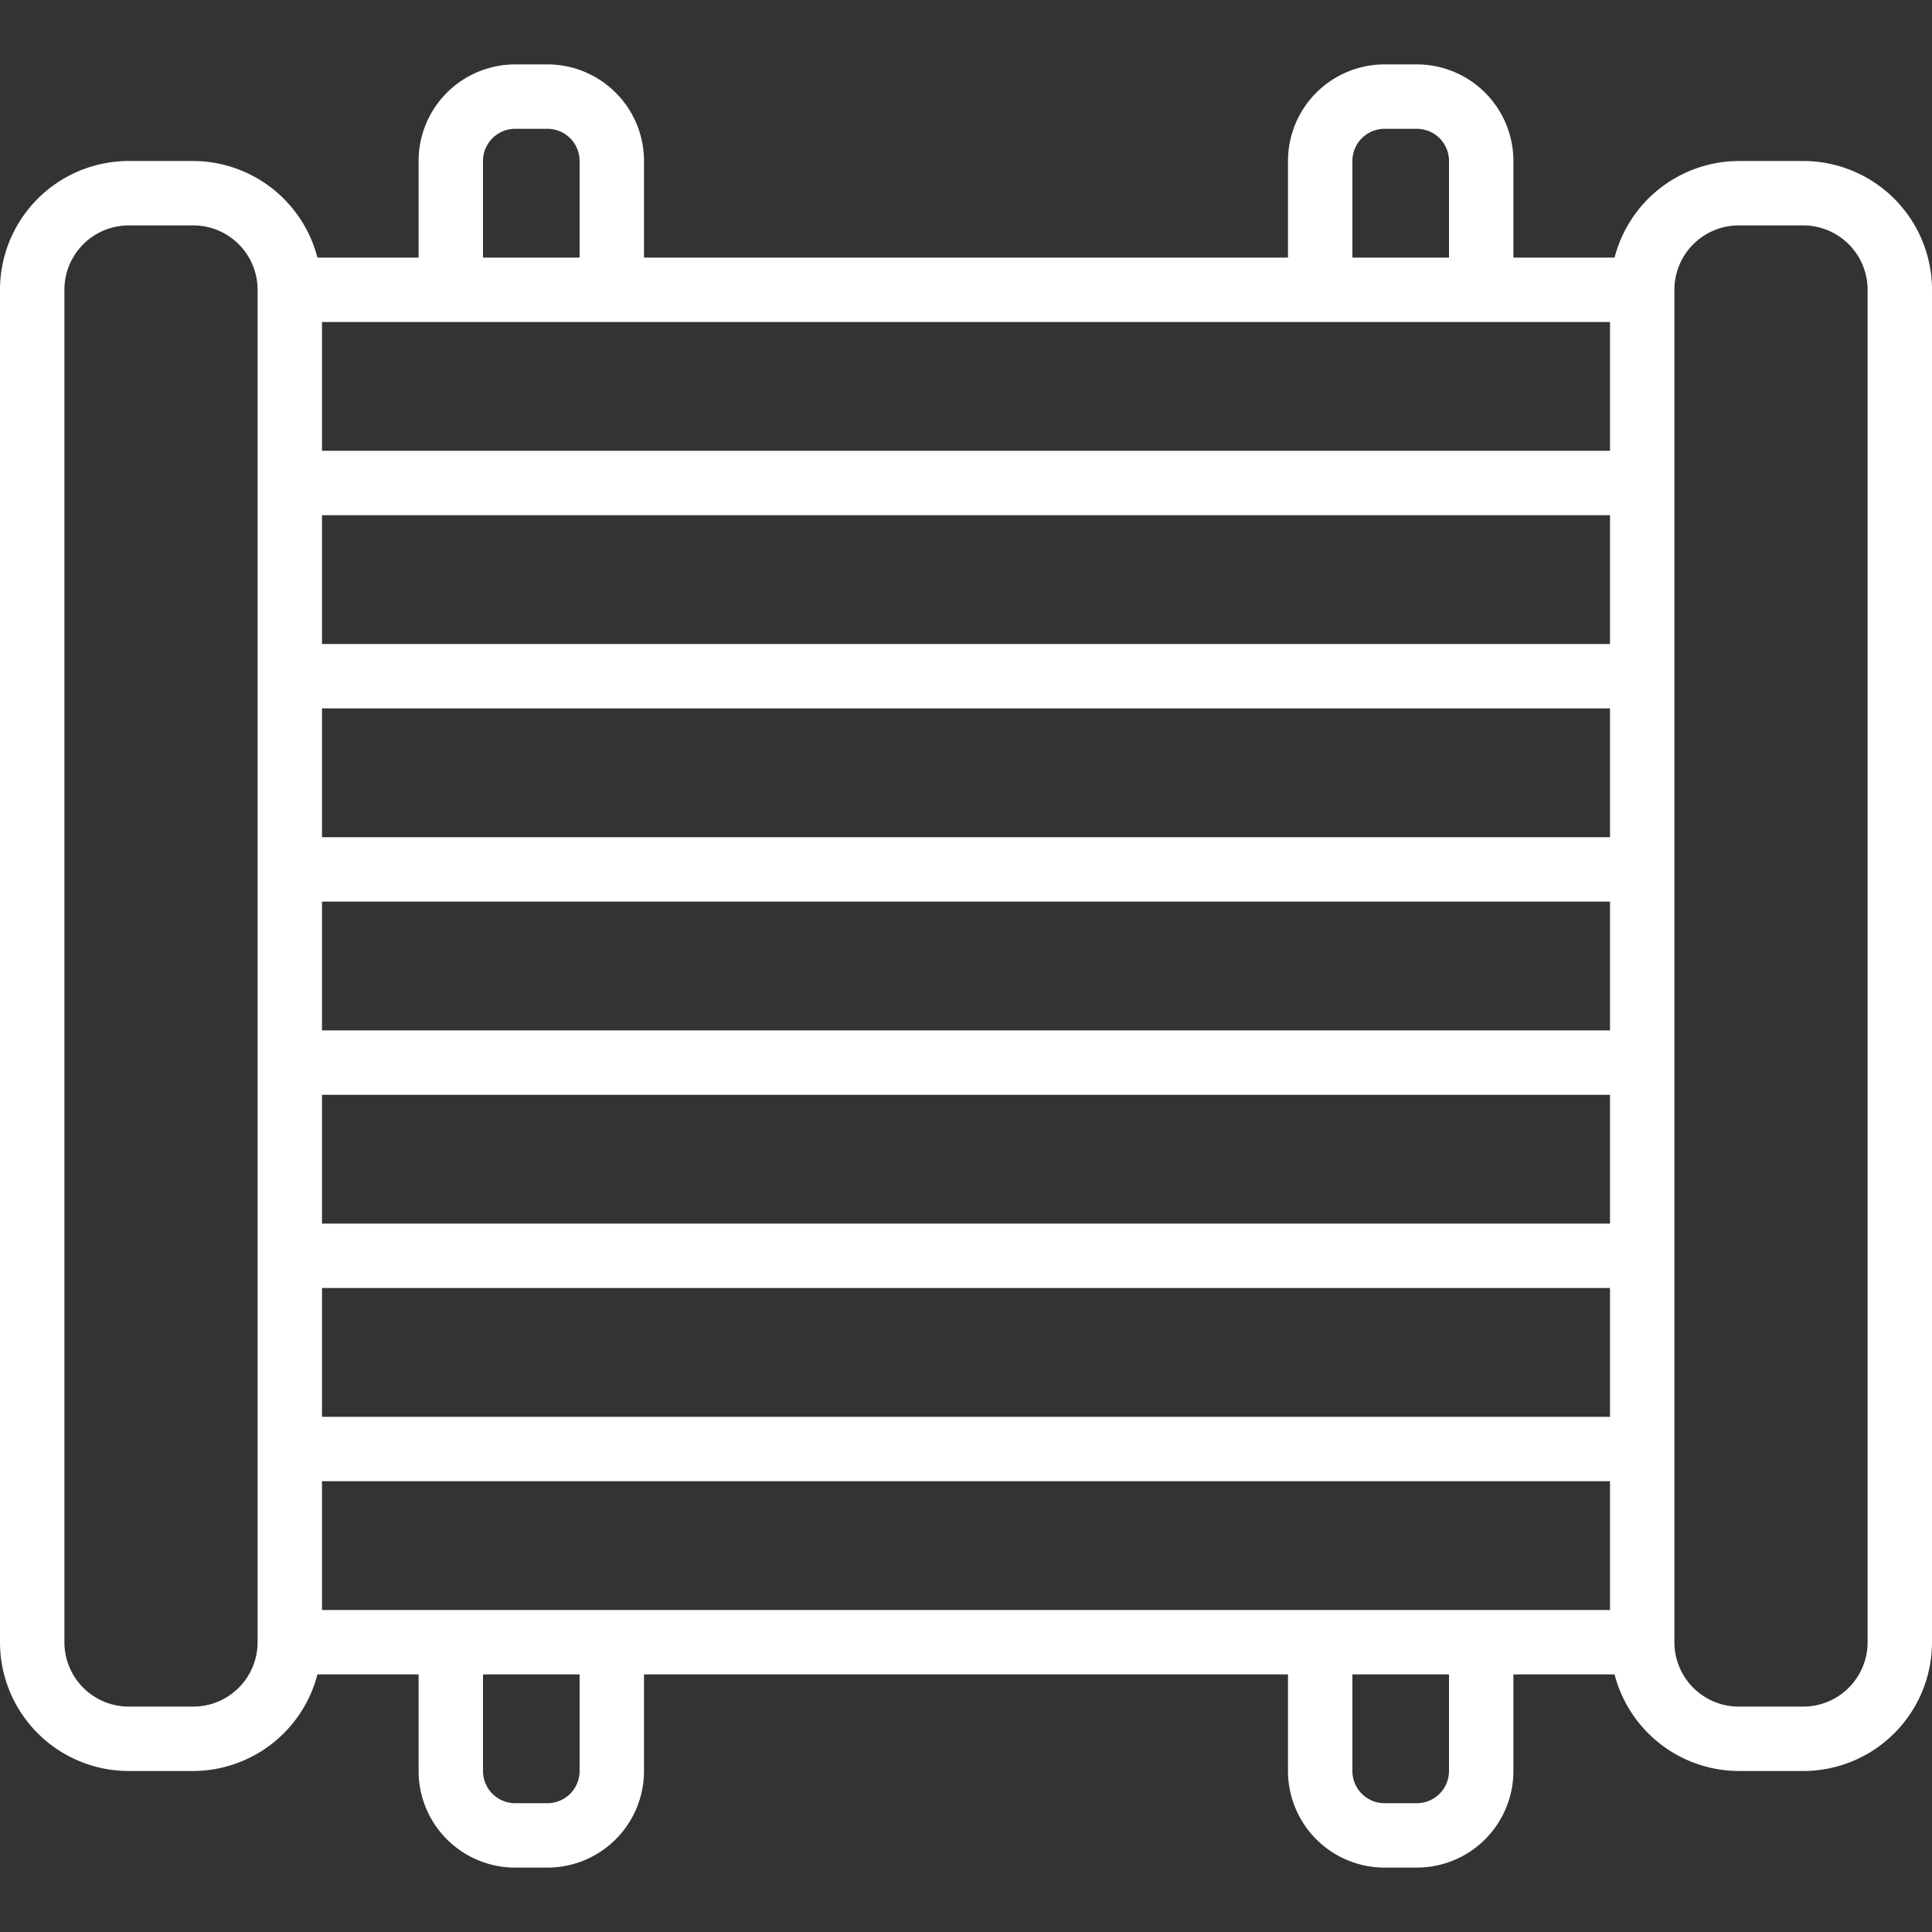 <svg xmlns="http://www.w3.org/2000/svg" xml:space="preserve" width="512" height="512" style="enable-background:new 0 0 512 512" viewBox="0 0 60 60"><rect x="0" y="0" width="60" height="60" fill="#333333" stroke="none"/><path fill="#fff" d="M56 5h-2a4 4 0 0 0-3.858 3H47V5a3 3 0 0 0-3-3h-1a3 3 0 0 0-3 3v3H20V5a3 3 0 0 0-3-3h-1a3 3 0 0 0-3 3v3H9.858A4 4 0 0 0 6 5H4a4 4 0 0 0-4 4v42a4 4 0 0 0 4 4h2a4 4 0 0 0 3.858-3H13v3a3 3 0 0 0 3 3h1a3 3 0 0 0 3-3v-3h20v3a3 3 0 0 0 3 3h1a3 3 0 0 0 3-3v-3h3.142A4 4 0 0 0 54 55h2a4 4 0 0 0 4-4V9a4 4 0 0 0-4-4ZM8 51a2 2 0 0 1-2 2H4a2 2 0 0 1-2-2V9a2 2 0 0 1 2-2h2a2 2 0 0 1 2 2Zm2-7v-4h40v4Zm40 2v4H10v-4Zm-40-8v-4h40v4Zm0-6v-4h40v4Zm0-6v-4h40v4Zm0-6v-4h40v4Zm0-6v-4h40v4Zm32-9a1 1 0 0 1 1-1h1a1 1 0 0 1 1 1v3h-3ZM15 5a1 1 0 0 1 1-1h1a1 1 0 0 1 1 1v3h-3Zm3 50a1 1 0 0 1-1 1h-1a1 1 0 0 1-1-1v-3h3Zm27 0a1 1 0 0 1-1 1h-1a1 1 0 0 1-1-1v-3h3Zm13-4a2 2 0 0 1-2 2h-2a2 2 0 0 1-2-2V9a2 2 0 0 1 2-2h2a2 2 0 0 1 2 2Z" data-original="#000000"/></svg>